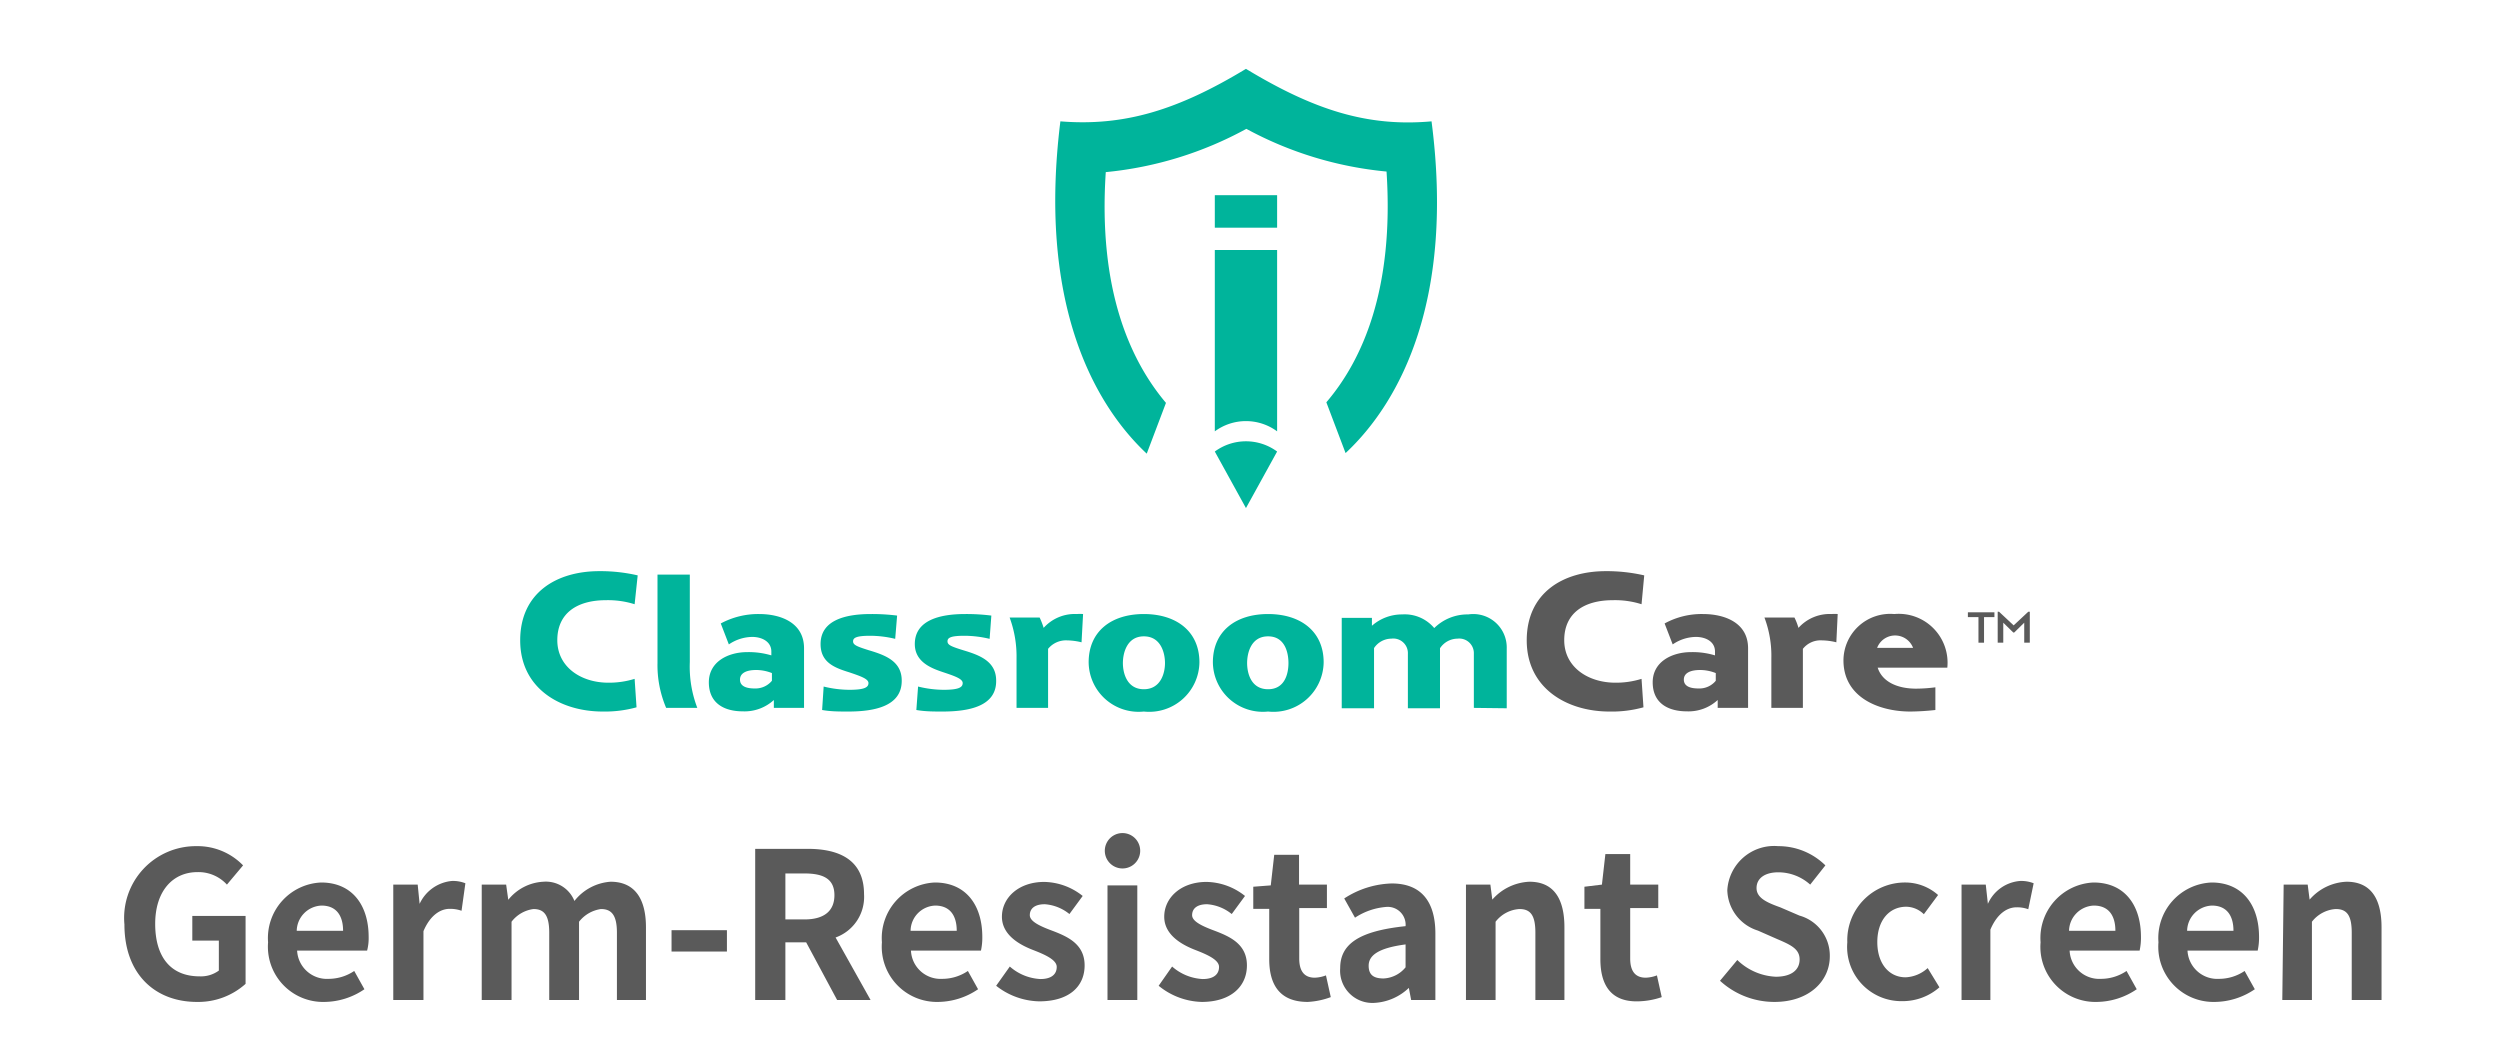 <svg id="Layer_1" data-name="Layer 1" xmlns="http://www.w3.org/2000/svg" viewBox="0 0 130 55"><defs><style>.cls-1{fill:#00b49b;}.cls-2{fill:#5a5a5a;}</style></defs><path class="cls-1" d="M31.34,37c-2.21,0-4.29-1.21-4.29-3.7s1.91-3.6,4.11-3.6a8.58,8.58,0,0,1,2,.22L33,31.42a4.59,4.59,0,0,0-1.49-.21c-1.51,0-2.53.68-2.53,2.08s1.24,2.21,2.65,2.21A4.48,4.48,0,0,0,33,35.3l.1,1.48A6.16,6.16,0,0,1,31.34,37Z"/><path class="cls-1" d="M34.64,36.81a5.68,5.68,0,0,1-.45-2.34V29.88h1.68v4.55a6,6,0,0,0,.39,2.38Z"/><path class="cls-1" d="M40.24,36.81V36.4a2.25,2.25,0,0,1-1.61.59c-1,0-1.77-.44-1.77-1.51s1-1.57,2-1.57a4.1,4.1,0,0,1,1.25.17v-.2c0-.51-.48-.76-1-.76a2.2,2.2,0,0,0-1.21.39l-.42-1.09a4.11,4.11,0,0,1,2-.49c1.09,0,2.33.43,2.33,1.78v3.1ZM40.14,35a2.22,2.22,0,0,0-.82-.16c-.51,0-.84.16-.84.5s.32.46.76.46a1.11,1.11,0,0,0,.9-.4Z"/><path class="cls-1" d="M44.1,37c-.46,0-.9,0-1.35-.08l.08-1.22a5.64,5.64,0,0,0,1.33.17c.8,0,1-.13,1-.35s-.41-.36-1-.56c-.78-.24-1.49-.52-1.49-1.47,0-1.24,1.29-1.56,2.61-1.56a10.59,10.59,0,0,1,1.37.08l-.1,1.21a5.62,5.62,0,0,0-1.29-.16c-.72,0-.9.1-.9.29s.21.27.81.46c.84.25,1.72.56,1.72,1.58C46.9,36.74,45.44,37,44.1,37Z"/><path class="cls-1" d="M49,37c-.45,0-.89,0-1.35-.08l.09-1.22a5.63,5.63,0,0,0,1.32.17c.8,0,1-.13,1-.35s-.4-.36-1-.56-1.49-.52-1.49-1.47c0-1.24,1.3-1.56,2.61-1.56a10.39,10.39,0,0,1,1.37.08l-.09,1.21a5.71,5.71,0,0,0-1.3-.16c-.72,0-.89.1-.89.29s.2.27.81.46c.83.25,1.72.56,1.72,1.58C51.82,36.74,50.36,37,49,37Z"/><path class="cls-1" d="M56.24,33.4a3.31,3.31,0,0,0-.74-.1,1.2,1.2,0,0,0-1,.44v3.07H52.86V34.22a5.82,5.82,0,0,0-.36-2.11h1.56a4,4,0,0,1,.21.54A2.17,2.17,0,0,1,56,31.93a1.77,1.77,0,0,1,.32,0Z"/><path class="cls-1" d="M59.48,37a2.6,2.6,0,0,1-2.87-2.56c0-1.61,1.18-2.51,2.87-2.51s2.89.9,2.89,2.51A2.61,2.61,0,0,1,59.48,37Zm0-3.91c-.88,0-1.09.87-1.09,1.39s.21,1.36,1.09,1.36,1.1-.84,1.1-1.36S60.37,33.09,59.48,33.09Z"/><path class="cls-1" d="M65.94,37a2.6,2.6,0,0,1-2.87-2.56c0-1.61,1.18-2.51,2.87-2.51s2.89.9,2.89,2.51A2.61,2.61,0,0,1,65.94,37Zm0-3.91c-.89,0-1.09.87-1.09,1.39s.2,1.36,1.09,1.36S67,35,67,34.48,66.83,33.09,65.94,33.09Z"/><path class="cls-1" d="M76.64,36.81V34a.76.76,0,0,0-.85-.79,1.1,1.1,0,0,0-.91.5v3.12H73.21V34a.76.76,0,0,0-.86-.79,1.09,1.09,0,0,0-.9.49v3.13H69.77v-4.7h1.57v.41a2.36,2.36,0,0,1,1.58-.59,2,2,0,0,1,1.66.71,2.46,2.46,0,0,1,1.77-.71,1.74,1.74,0,0,1,2,1.78v3.1Z"/><path class="cls-2" d="M83.69,37c-2.21,0-4.3-1.21-4.3-3.7s1.91-3.6,4.11-3.6a8.73,8.73,0,0,1,2,.22l-.14,1.5a4.55,4.55,0,0,0-1.49-.21c-1.51,0-2.53.68-2.53,2.08S82.58,35.5,84,35.5a4.44,4.44,0,0,0,1.36-.2l.1,1.48A6.13,6.13,0,0,1,83.69,37Z"/><path class="cls-2" d="M89.32,36.81V36.4a2.23,2.23,0,0,1-1.6.59c-1,0-1.78-.44-1.78-1.51s1-1.57,2-1.57a4,4,0,0,1,1.24.17v-.2c0-.51-.47-.76-1-.76a2.17,2.17,0,0,0-1.2.39l-.42-1.09a4,4,0,0,1,2-.49c1.09,0,2.34.43,2.34,1.78v3.1ZM89.22,35a2.21,2.21,0,0,0-.81-.16c-.52,0-.85.16-.85.5s.32.46.76.46a1.1,1.1,0,0,0,.9-.4Z"/><path class="cls-2" d="M95.49,33.4a3.23,3.23,0,0,0-.74-.1,1.17,1.17,0,0,0-1,.44v3.07H92.11V34.22a5.61,5.61,0,0,0-.36-2.11h1.56a3,3,0,0,1,.21.54,2.18,2.18,0,0,1,1.73-.72,1.72,1.72,0,0,1,.31,0Z"/><path class="cls-2" d="M99.34,37c-1.65,0-3.48-.74-3.48-2.66a2.43,2.43,0,0,1,2.64-2.41,2.54,2.54,0,0,1,2.76,2.79H97.64c.23.72,1,1.09,2,1.09a7.94,7.94,0,0,0,1-.07l0,1.18A12.66,12.66,0,0,1,99.34,37Zm-1.73-3.31h1.87a1,1,0,0,0-1.87,0Z"/><path class="cls-1" d="M66.41,22.43h0a2.73,2.73,0,0,0-3.24,0h0V13h3.24Z"/><rect class="cls-1" x="63.17" y="10.15" width="3.24" height="1.69"/><path class="cls-1" d="M64.79,26.42l-1.62-2.94h0a2.73,2.73,0,0,1,3.24,0h0Z"/><path class="cls-1" d="M74.44,6.31c-3.34.3-6.13-.6-9.65-2.73-3.52,2.13-6.31,3-9.65,2.73C54,15.48,56.7,20.84,59.63,23.59l1-2.64c-1.88-2.23-3.53-5.92-3.13-12a19,19,0,0,0,7.31-2.25A19,19,0,0,0,72.1,8.92c.4,6.11-1.25,9.8-3.13,12l1,2.64C72.88,20.84,75.63,15.48,74.44,6.31Z"/><polygon class="cls-2" points="102.33 32.09 102.88 32.09 102.88 33.42 103.17 33.42 103.17 32.09 103.71 32.09 103.71 31.84 102.33 31.84 102.33 32.09"/><polygon class="cls-2" points="105.47 31.81 104.71 32.52 103.96 31.82 103.95 31.81 103.88 31.81 103.88 33.42 104.17 33.42 104.17 32.38 104.69 32.89 104.74 32.89 105.26 32.38 105.26 33.42 105.55 33.42 105.55 31.81 105.47 31.81"/><path class="cls-2" d="M6.47,48.07A3.73,3.73,0,0,1,10.22,44a3.29,3.29,0,0,1,2.42,1l-.84,1a2,2,0,0,0-1.53-.65c-1.3,0-2.2,1-2.2,2.69s.78,2.73,2.31,2.73a1.57,1.57,0,0,0,1-.3V48.91H10V47.63h2.77v3.53a3.68,3.68,0,0,1-2.53.94C8.09,52.1,6.47,50.68,6.47,48.07Z"/><path class="cls-2" d="M13.94,49a2.89,2.89,0,0,1,2.76-3.11c1.62,0,2.47,1.19,2.47,2.83a2.57,2.57,0,0,1-.08.71H15.45a1.55,1.55,0,0,0,1.64,1.47,2.39,2.39,0,0,0,1.33-.41l.53.95a3.74,3.74,0,0,1-2.07.66A2.87,2.87,0,0,1,13.94,49Zm3.9-.6c0-.8-.36-1.31-1.12-1.31a1.34,1.34,0,0,0-1.29,1.31Z"/><path class="cls-2" d="M20.45,46h1.27l.1,1h0a2.06,2.06,0,0,1,1.68-1.19,1.76,1.76,0,0,1,.7.12L24,47.36a1.75,1.75,0,0,0-.62-.1c-.46,0-1,.31-1.36,1.16V52H20.45Z"/><path class="cls-2" d="M25.05,46h1.27l.11.79h0a2.5,2.5,0,0,1,1.82-.94,1.6,1.6,0,0,1,1.62,1,2.62,2.62,0,0,1,1.88-1c1.26,0,1.84.89,1.84,2.37V52H32.08v-3.5c0-.9-.27-1.23-.83-1.23a1.76,1.76,0,0,0-1.14.66V52H28.56v-3.5c0-.9-.26-1.23-.82-1.23a1.72,1.72,0,0,0-1.14.66V52H25.05Z"/><path class="cls-2" d="M34.92,48.37H37.8v1.11H34.92Z"/><path class="cls-2" d="M43.53,52l-1.61-3H40.84v3H39.27V44.14H42c1.64,0,2.93.57,2.93,2.36a2.24,2.24,0,0,1-1.48,2.25L45.27,52Zm-2.69-4.19h1c1,0,1.55-.43,1.55-1.26s-.55-1.13-1.55-1.13h-1Z"/><path class="cls-2" d="M45.86,49a2.89,2.89,0,0,1,2.75-3.11c1.63,0,2.47,1.19,2.47,2.83a3.12,3.12,0,0,1-.07.71H47.37A1.54,1.54,0,0,0,49,50.9a2.37,2.37,0,0,0,1.33-.41l.53.95a3.74,3.74,0,0,1-2.07.66A2.87,2.87,0,0,1,45.86,49Zm3.89-.6c0-.8-.36-1.31-1.12-1.31a1.33,1.33,0,0,0-1.28,1.31Z"/><path class="cls-2" d="M51.8,51.26l.71-1a2.6,2.6,0,0,0,1.59.65c.59,0,.85-.26.85-.63s-.61-.64-1.23-.88-1.62-.74-1.62-1.73.87-1.81,2.2-1.81a3.29,3.29,0,0,1,2,.73l-.69.94a2.29,2.29,0,0,0-1.28-.51c-.53,0-.78.23-.78.57s.58.59,1.2.82c.78.3,1.65.69,1.65,1.79s-.81,1.87-2.36,1.87A3.73,3.73,0,0,1,51.8,51.26Z"/><path class="cls-2" d="M57.45,44.24a.92.92,0,0,1,1.84,0,.92.92,0,0,1-1.84,0Zm.14,1.8h1.55V52H57.59Z"/><path class="cls-2" d="M60.25,51.26l.7-1a2.6,2.6,0,0,0,1.59.65c.59,0,.85-.26.85-.63s-.61-.64-1.23-.88-1.62-.74-1.62-1.73.87-1.81,2.2-1.81a3.29,3.29,0,0,1,2,.73l-.69.94a2.29,2.29,0,0,0-1.28-.51c-.53,0-.78.23-.78.57s.58.59,1.2.82c.78.3,1.65.69,1.65,1.79S64,52.1,62.49,52.1A3.68,3.68,0,0,1,60.25,51.26Z"/><path class="cls-2" d="M66,49.88V47.26h-.83V46.11l.91-.07.18-1.59h1.29V46H69v1.22H67.56v2.62c0,.68.28,1,.81,1a1.81,1.81,0,0,0,.58-.12l.25,1.13A4,4,0,0,1,68,52.1C66.55,52.1,66,51.21,66,49.88Z"/><path class="cls-2" d="M69.69,50.34c0-1.26,1-1.93,3.4-2.18a.93.93,0,0,0-1-1,3.43,3.43,0,0,0-1.63.56l-.56-1a4.75,4.75,0,0,1,2.47-.78c1.5,0,2.27.9,2.27,2.61V52H73.38l-.12-.63h0a2.81,2.81,0,0,1-1.79.78A1.68,1.68,0,0,1,69.69,50.34Zm3.4,0V49.11c-1.44.19-1.92.58-1.92,1.11s.33.66.78.66A1.57,1.57,0,0,0,73.09,50.3Z"/><path class="cls-2" d="M76.23,46H77.5l.1.78h0a2.72,2.72,0,0,1,1.93-.93c1.27,0,1.82.89,1.82,2.37V52H79.84v-3.5c0-.9-.25-1.23-.83-1.23a1.7,1.7,0,0,0-1.24.66V52H76.23Z"/><path class="cls-2" d="M83.22,49.88V47.26h-.83V46.11L83.3,46l.18-1.59h1.29V46h1.46v1.22H84.77v2.62c0,.68.28,1,.81,1a1.81,1.81,0,0,0,.58-.12l.25,1.13a4,4,0,0,1-1.24.22C83.76,52.1,83.22,51.21,83.22,49.88Z"/><path class="cls-2" d="M89.44,51l.9-1.08a3.07,3.07,0,0,0,2,.87c.81,0,1.24-.35,1.24-.9s-.47-.76-1.17-1.06l-1-.44a2.26,2.26,0,0,1-1.59-2.1A2.44,2.44,0,0,1,92.47,44a3.47,3.47,0,0,1,2.45,1l-.79,1a2.48,2.48,0,0,0-1.66-.64c-.68,0-1.13.3-1.13.82s.56.76,1.23,1l1,.43a2.16,2.16,0,0,1,1.58,2.12c0,1.28-1.07,2.37-2.88,2.37A4.18,4.18,0,0,1,89.44,51Z"/><path class="cls-2" d="M96.06,49a3,3,0,0,1,3-3.11,2.57,2.57,0,0,1,1.72.65l-.74,1a1.33,1.33,0,0,0-.91-.39c-.9,0-1.51.72-1.51,1.84s.61,1.83,1.47,1.83a1.82,1.82,0,0,0,1.15-.48l.61,1a2.9,2.9,0,0,1-1.93.72A2.82,2.82,0,0,1,96.06,49Z"/><path class="cls-2" d="M102,46h1.26l.11,1h0a2,2,0,0,1,1.68-1.19,1.76,1.76,0,0,1,.7.12l-.28,1.35a1.7,1.7,0,0,0-.61-.1c-.47,0-1,.31-1.36,1.16V52H102Z"/><path class="cls-2" d="M106.11,49a2.89,2.89,0,0,1,2.75-3.11c1.63,0,2.47,1.19,2.47,2.83a3.12,3.12,0,0,1-.07.71h-3.64a1.54,1.54,0,0,0,1.63,1.47,2.37,2.37,0,0,0,1.33-.41l.53.95a3.74,3.74,0,0,1-2.07.66A2.86,2.86,0,0,1,106.11,49Zm3.89-.6c0-.8-.36-1.31-1.12-1.31a1.34,1.34,0,0,0-1.29,1.31Z"/><path class="cls-2" d="M112.24,49A2.89,2.89,0,0,1,115,45.89c1.62,0,2.47,1.19,2.47,2.83a3.12,3.12,0,0,1-.07.71h-3.65a1.55,1.55,0,0,0,1.64,1.47,2.37,2.37,0,0,0,1.33-.41l.53.95a3.74,3.74,0,0,1-2.07.66A2.87,2.87,0,0,1,112.24,49Zm3.9-.6c0-.8-.36-1.31-1.12-1.31a1.34,1.34,0,0,0-1.29,1.31Z"/><path class="cls-2" d="M118.75,46H120l.1.78h0a2.68,2.68,0,0,1,1.92-.93c1.27,0,1.82.89,1.82,2.37V52h-1.55v-3.5c0-.9-.25-1.23-.83-1.23a1.71,1.71,0,0,0-1.24.66V52h-1.54Z"/></svg>